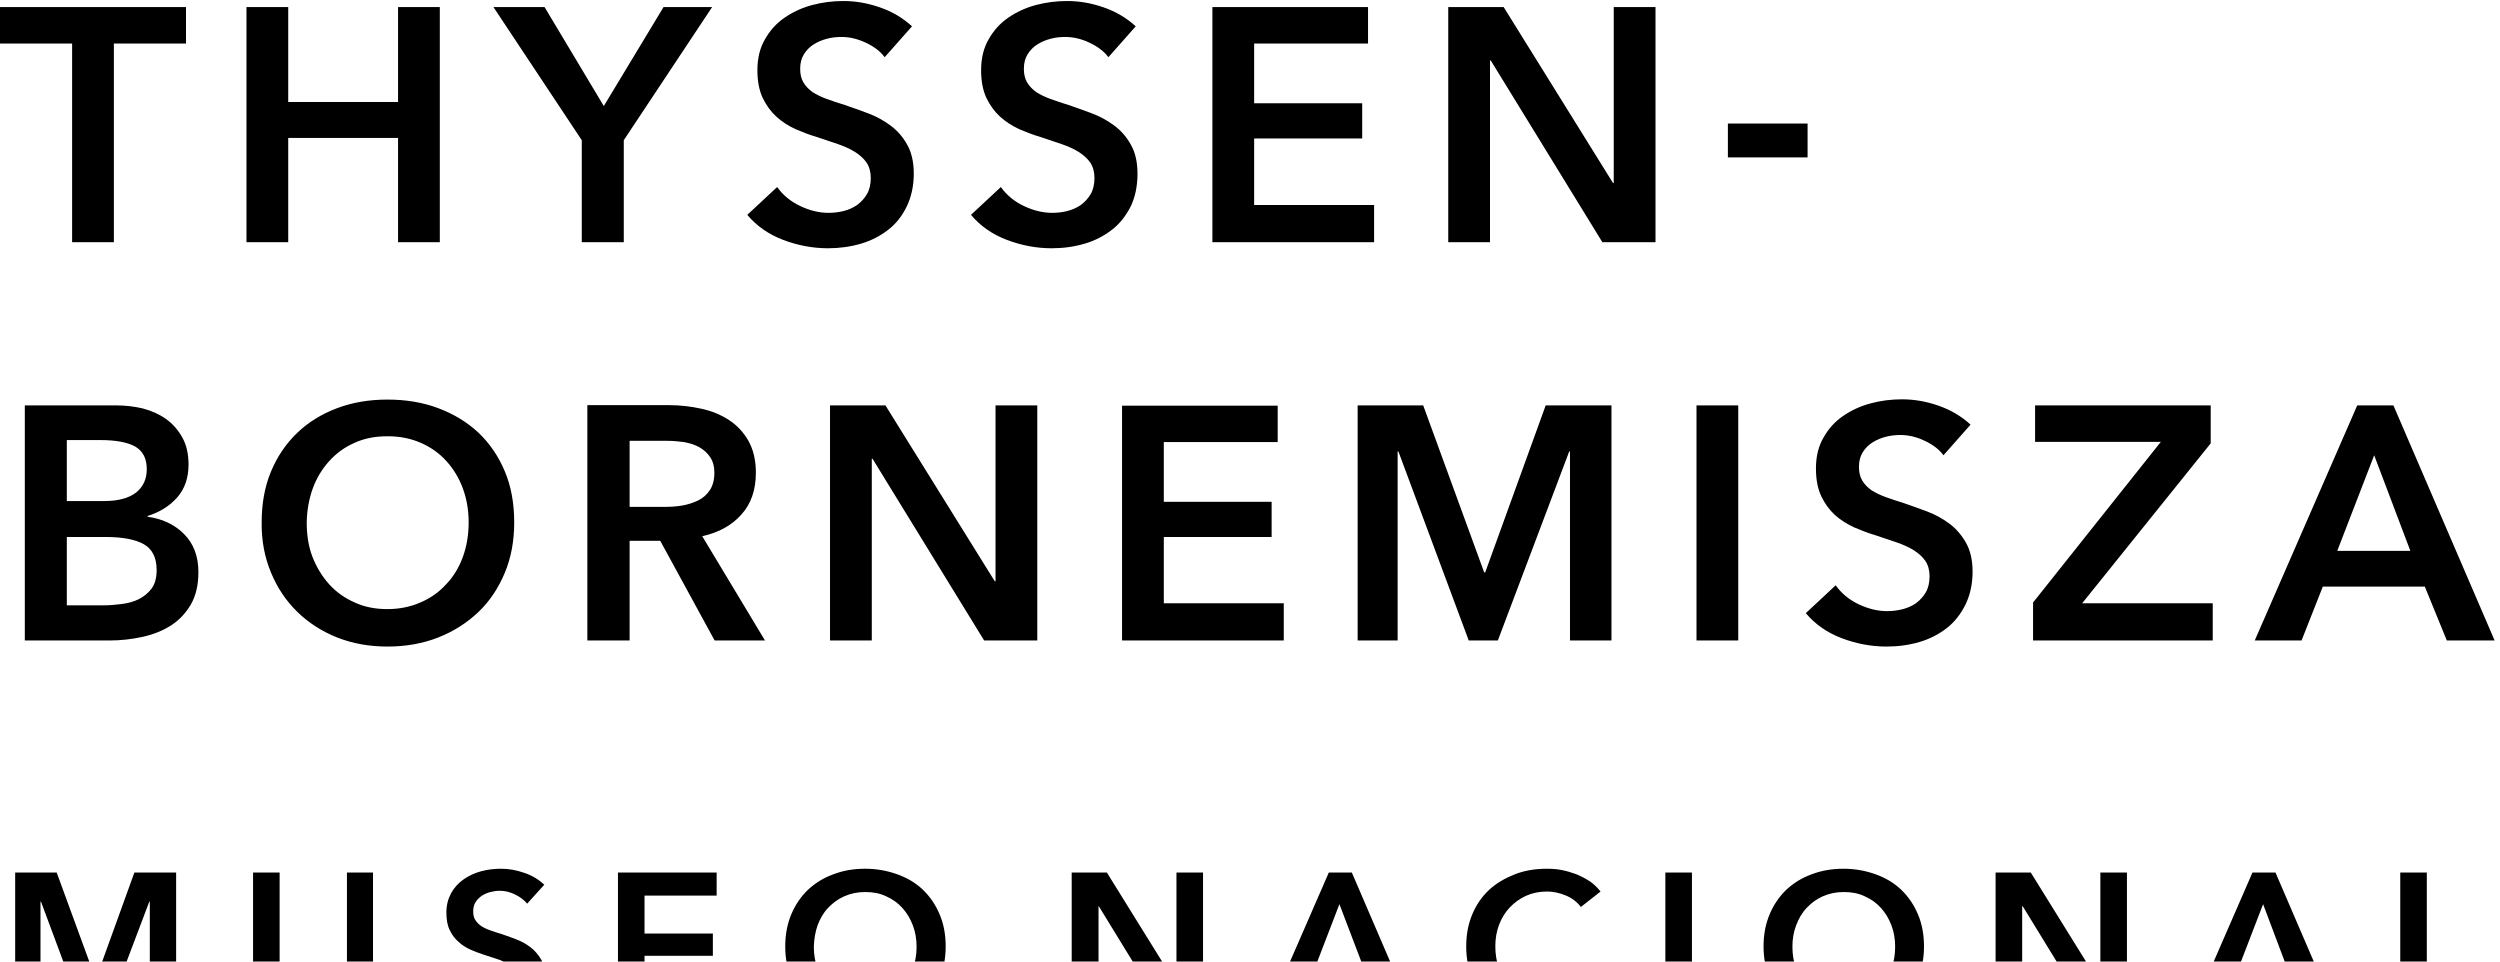 <svg width="117" height="45" viewBox="0 0 117 45" fill="none" xmlns="http://www.w3.org/2000/svg">
<g clip-path="url(#clip0_143_519)">
<path d="M109.383 25.782L111.112 21.306L112.805 25.782H109.383ZM105.522 29.975H107.713L108.708 27.452H113.481L114.511 29.975H116.749L112.012 18.973H110.318L105.522 29.975ZM95.147 29.975H103.556V28.234H97.445L103.461 20.749V18.973H95.242V20.678H101.128L95.147 28.198V29.975ZM92.222 19.873C91.796 19.482 91.298 19.186 90.718 18.984C90.138 18.783 89.581 18.688 89.013 18.688C88.515 18.688 88.03 18.748 87.544 18.878C87.059 19.008 86.632 19.209 86.253 19.47C85.874 19.73 85.566 20.074 85.341 20.477C85.105 20.879 84.986 21.365 84.986 21.922C84.986 22.443 85.069 22.869 85.235 23.224C85.401 23.568 85.614 23.864 85.874 24.101C86.135 24.337 86.443 24.527 86.774 24.681C87.106 24.823 87.438 24.953 87.769 25.048C88.113 25.166 88.444 25.273 88.752 25.38C89.06 25.486 89.332 25.605 89.558 25.747C89.782 25.889 89.972 26.055 90.102 26.244C90.233 26.434 90.304 26.682 90.304 26.967C90.304 27.263 90.244 27.523 90.126 27.725C90.007 27.926 89.853 28.092 89.664 28.234C89.475 28.364 89.261 28.459 89.013 28.518C88.764 28.577 88.539 28.601 88.314 28.601C87.876 28.601 87.438 28.494 86.987 28.281C86.537 28.068 86.182 27.772 85.91 27.393L84.512 28.696C84.951 29.217 85.507 29.608 86.194 29.868C86.881 30.129 87.58 30.259 88.29 30.259C88.835 30.259 89.344 30.188 89.83 30.046C90.315 29.904 90.742 29.679 91.109 29.395C91.476 29.11 91.76 28.743 91.985 28.293C92.198 27.855 92.317 27.334 92.317 26.753C92.317 26.209 92.21 25.759 92.009 25.403C91.808 25.048 91.547 24.74 91.227 24.503C90.908 24.266 90.564 24.077 90.185 23.935C89.806 23.793 89.439 23.663 89.096 23.544C88.788 23.449 88.503 23.355 88.243 23.26C87.982 23.165 87.769 23.058 87.58 22.94C87.402 22.81 87.26 22.668 87.153 22.49C87.047 22.312 86.999 22.099 86.999 21.851C86.999 21.578 87.059 21.353 87.177 21.164C87.296 20.974 87.449 20.82 87.639 20.702C87.828 20.583 88.03 20.5 88.255 20.441C88.48 20.382 88.717 20.358 88.942 20.358C89.321 20.358 89.711 20.453 90.079 20.631C90.458 20.808 90.754 21.033 90.955 21.306L92.222 19.873ZM79.396 29.975H81.35V18.973H79.396V29.975ZM63.55 29.975H65.409V21.128H65.445L68.737 29.975H70.099L73.439 21.128H73.475V29.975H75.417V18.973H72.338L69.507 26.789H69.46L66.606 18.973H63.538V29.975H63.55ZM52.512 29.975H60.08V28.234H54.466V25.131H59.512V23.485H54.466V20.69H59.796V18.984H52.512V29.975V29.975ZM38.845 29.975H40.8V21.471H40.835L46.058 29.975H48.545V18.973H46.591V27.203H46.555L41.439 18.973H38.845V29.975ZM29.466 23.722V20.631H31.242C31.491 20.631 31.751 20.654 32.012 20.69C32.272 20.737 32.509 20.808 32.722 20.927C32.936 21.045 33.102 21.199 33.232 21.389C33.362 21.578 33.433 21.827 33.433 22.123C33.433 22.454 33.362 22.727 33.22 22.94C33.078 23.153 32.888 23.319 32.663 23.426C32.438 23.532 32.19 23.615 31.905 23.663C31.621 23.71 31.349 23.722 31.064 23.722H29.466V23.722ZM27.512 29.975H29.466V25.309H30.899L33.445 29.975H35.802L32.865 25.096C33.646 24.918 34.25 24.586 34.7 24.077C35.15 23.579 35.375 22.928 35.375 22.123C35.375 21.543 35.257 21.045 35.032 20.642C34.807 20.24 34.499 19.908 34.12 19.66C33.741 19.411 33.315 19.233 32.817 19.127C32.332 19.02 31.834 18.961 31.313 18.961H27.488V29.975H27.512ZM14.638 22.857C14.816 22.372 15.076 21.945 15.408 21.578C15.739 21.211 16.13 20.927 16.592 20.725C17.054 20.512 17.563 20.417 18.144 20.417C18.724 20.417 19.233 20.524 19.695 20.725C20.157 20.927 20.56 21.211 20.891 21.578C21.223 21.945 21.483 22.372 21.661 22.857C21.839 23.343 21.933 23.876 21.933 24.444C21.933 25.036 21.839 25.581 21.661 26.067C21.483 26.552 21.223 26.99 20.879 27.346C20.548 27.713 20.145 27.997 19.671 28.198C19.209 28.4 18.688 28.506 18.132 28.506C17.575 28.506 17.066 28.412 16.604 28.198C16.142 27.997 15.739 27.713 15.408 27.346C15.076 26.979 14.816 26.552 14.626 26.067C14.437 25.581 14.354 25.036 14.354 24.444C14.366 23.876 14.46 23.355 14.638 22.857ZM12.684 26.801C12.98 27.512 13.383 28.116 13.916 28.637C14.437 29.146 15.064 29.549 15.775 29.833C16.497 30.117 17.279 30.259 18.132 30.259C18.996 30.259 19.79 30.117 20.512 29.833C21.235 29.549 21.862 29.146 22.395 28.637C22.928 28.127 23.331 27.512 23.627 26.801C23.923 26.09 24.065 25.309 24.065 24.444C24.065 23.568 23.923 22.762 23.627 22.064C23.331 21.353 22.916 20.749 22.395 20.252C21.862 19.754 21.235 19.375 20.512 19.103C19.79 18.831 18.996 18.7 18.132 18.7C17.279 18.7 16.497 18.831 15.775 19.103C15.053 19.375 14.437 19.754 13.916 20.252C13.395 20.749 12.98 21.353 12.684 22.064C12.388 22.774 12.246 23.568 12.246 24.444C12.234 25.309 12.388 26.09 12.684 26.801ZM3.115 25.131H4.95C5.744 25.131 6.348 25.249 6.739 25.474C7.13 25.7 7.331 26.102 7.331 26.682C7.331 27.05 7.248 27.334 7.094 27.547C6.928 27.76 6.727 27.926 6.49 28.044C6.241 28.163 5.981 28.234 5.685 28.269C5.4 28.305 5.128 28.329 4.879 28.329H3.127V25.131H3.115ZM3.115 20.595H4.69C5.436 20.595 5.981 20.702 6.336 20.903C6.691 21.116 6.869 21.46 6.869 21.957C6.869 22.431 6.691 22.798 6.36 23.058C6.016 23.319 5.519 23.449 4.868 23.449H3.127V20.595H3.115ZM1.161 29.975H5.128C5.649 29.975 6.158 29.916 6.656 29.809C7.153 29.702 7.603 29.525 7.994 29.276C8.385 29.027 8.693 28.696 8.93 28.293C9.167 27.879 9.285 27.381 9.285 26.777C9.285 26.031 9.06 25.439 8.61 24.989C8.16 24.539 7.591 24.278 6.905 24.183V24.148C7.473 23.97 7.935 23.686 8.29 23.284C8.645 22.881 8.823 22.372 8.823 21.744C8.823 21.247 8.728 20.82 8.527 20.465C8.326 20.11 8.077 19.825 7.757 19.6C7.437 19.375 7.082 19.221 6.68 19.115C6.277 19.02 5.862 18.973 5.448 18.973H1.161V29.975V29.975Z" fill="black"/>
<path d="M84.595 5.78H80.865V7.367H84.595V5.78ZM67.778 11.334H69.732V2.831H69.768L74.99 11.334H77.478V0.332H75.523V8.563H75.488L70.372 0.332H67.778V11.334ZM56.74 11.334H64.308V9.594H58.694V6.479H63.751V4.833H58.694V2.038H64.024V0.332H56.74V11.334V11.334ZM53.152 1.232C52.725 0.841 52.228 0.545 51.648 0.344C51.067 0.143 50.511 0.048 49.942 0.048C49.445 0.048 48.959 0.107 48.474 0.237C47.988 0.368 47.562 0.569 47.183 0.83C46.804 1.09 46.496 1.434 46.271 1.836C46.034 2.239 45.916 2.725 45.916 3.281C45.916 3.802 45.999 4.229 46.164 4.584C46.33 4.927 46.543 5.223 46.804 5.46C47.064 5.697 47.361 5.887 47.692 6.041C48.024 6.183 48.355 6.313 48.687 6.408C49.03 6.526 49.35 6.633 49.67 6.739C49.978 6.846 50.25 6.964 50.475 7.106C50.7 7.249 50.89 7.414 51.02 7.604C51.15 7.793 51.221 8.042 51.221 8.326C51.221 8.622 51.162 8.883 51.044 9.084C50.925 9.286 50.771 9.451 50.582 9.594C50.392 9.724 50.179 9.819 49.942 9.878C49.705 9.937 49.469 9.961 49.244 9.961C48.805 9.961 48.367 9.854 47.917 9.641C47.467 9.428 47.112 9.132 46.839 8.753L45.442 10.055C45.88 10.576 46.437 10.967 47.124 11.228C47.81 11.488 48.509 11.619 49.22 11.619C49.765 11.619 50.274 11.548 50.76 11.405C51.245 11.263 51.671 11.038 52.038 10.754C52.406 10.47 52.69 10.103 52.915 9.665C53.128 9.226 53.235 8.705 53.235 8.125C53.235 7.58 53.128 7.13 52.927 6.775C52.725 6.408 52.465 6.112 52.145 5.875C51.825 5.638 51.482 5.448 51.103 5.306C50.724 5.164 50.357 5.034 50.013 4.915C49.705 4.821 49.421 4.726 49.161 4.631C48.9 4.537 48.687 4.43 48.498 4.311C48.32 4.181 48.178 4.039 48.071 3.861C47.965 3.684 47.917 3.471 47.917 3.222C47.917 2.95 47.976 2.725 48.095 2.535C48.213 2.346 48.367 2.192 48.557 2.073C48.746 1.955 48.947 1.872 49.172 1.813C49.398 1.753 49.623 1.73 49.859 1.73C50.238 1.73 50.629 1.824 50.996 2.002C51.375 2.18 51.671 2.405 51.873 2.677L53.152 1.232ZM42.682 1.232C42.256 0.841 41.759 0.545 41.178 0.344C40.598 0.143 40.041 0.048 39.473 0.048C38.976 0.048 38.49 0.107 38.005 0.237C37.519 0.368 37.093 0.569 36.714 0.83C36.335 1.09 36.027 1.434 35.802 1.836C35.565 2.239 35.446 2.725 35.446 3.281C35.446 3.802 35.529 4.229 35.695 4.584C35.861 4.927 36.074 5.223 36.335 5.46C36.595 5.697 36.891 5.887 37.223 6.041C37.554 6.183 37.886 6.313 38.218 6.408C38.561 6.526 38.881 6.633 39.201 6.739C39.508 6.846 39.781 6.964 40.006 7.106C40.231 7.249 40.42 7.414 40.551 7.604C40.681 7.793 40.752 8.042 40.752 8.326C40.752 8.622 40.693 8.883 40.574 9.084C40.456 9.286 40.302 9.451 40.112 9.594C39.923 9.724 39.71 9.819 39.473 9.878C39.236 9.937 38.999 9.961 38.774 9.961C38.336 9.961 37.898 9.854 37.448 9.641C36.998 9.428 36.642 9.132 36.37 8.753L34.973 10.055C35.411 10.576 35.968 10.967 36.654 11.228C37.341 11.488 38.04 11.619 38.751 11.619C39.283 11.619 39.805 11.548 40.29 11.405C40.776 11.263 41.202 11.038 41.569 10.754C41.936 10.47 42.221 10.103 42.434 9.665C42.647 9.226 42.765 8.705 42.765 8.125C42.765 7.58 42.659 7.13 42.458 6.775C42.256 6.408 41.996 6.112 41.676 5.875C41.356 5.638 41.013 5.448 40.634 5.306C40.255 5.164 39.888 5.034 39.544 4.915C39.236 4.821 38.952 4.726 38.691 4.631C38.431 4.537 38.218 4.43 38.028 4.311C37.85 4.181 37.708 4.039 37.602 3.861C37.495 3.684 37.448 3.471 37.448 3.222C37.448 2.95 37.507 2.725 37.626 2.535C37.744 2.346 37.898 2.192 38.087 2.073C38.277 1.955 38.478 1.872 38.703 1.813C38.928 1.753 39.153 1.73 39.39 1.73C39.769 1.73 40.148 1.824 40.527 2.002C40.906 2.18 41.202 2.405 41.403 2.677L42.682 1.232ZM27.239 11.334H29.193V6.562L33.327 0.332H31.053L28.258 4.963L25.486 0.332H23.094L27.227 6.562V11.334H27.239ZM11.535 11.334H13.489V6.455H18.629V11.334H20.583V0.332H18.629V4.773H13.489V0.332H11.535V11.334ZM3.375 11.334H5.329V2.038H8.705V0.332H0V2.038H3.375V11.334Z" fill="black"/>
<path d="M112.332 47.799H116.536V46.697H113.575V40.835H112.332V47.799ZM104.823 45.146L105.913 42.315L106.979 45.146H104.823ZM102.383 47.799H103.769L104.397 46.2H107.417L108.068 47.799H109.489L106.493 40.835H105.415L102.383 47.799ZM93.394 47.799H94.638V42.41H94.662L97.966 47.799H99.541V40.835H98.297V46.046H98.274L95.041 40.835H93.394V47.799V47.799ZM84.062 43.298C84.181 42.99 84.335 42.718 84.548 42.493C84.761 42.268 85.01 42.078 85.306 41.948C85.602 41.818 85.921 41.747 86.289 41.747C86.656 41.747 86.975 41.806 87.272 41.948C87.568 42.078 87.816 42.256 88.03 42.493C88.243 42.73 88.397 42.99 88.515 43.298C88.634 43.606 88.693 43.938 88.693 44.305C88.693 44.684 88.634 45.027 88.515 45.335C88.397 45.643 88.231 45.916 88.018 46.153C87.805 46.389 87.556 46.555 87.26 46.685C86.964 46.816 86.644 46.875 86.289 46.875C85.933 46.875 85.614 46.816 85.317 46.685C85.021 46.555 84.773 46.378 84.559 46.153C84.346 45.928 84.181 45.655 84.062 45.335C83.944 45.027 83.885 44.684 83.885 44.305C83.885 43.938 83.944 43.606 84.062 43.298ZM82.819 45.785C83.008 46.235 83.269 46.626 83.6 46.946C83.932 47.266 84.323 47.526 84.785 47.704C85.246 47.882 85.732 47.976 86.277 47.976C86.822 47.976 87.319 47.882 87.781 47.704C88.243 47.526 88.634 47.266 88.977 46.946C89.309 46.626 89.569 46.235 89.759 45.785C89.948 45.335 90.043 44.838 90.043 44.293C90.043 43.737 89.948 43.227 89.759 42.789C89.569 42.339 89.309 41.96 88.977 41.64C88.645 41.321 88.243 41.084 87.781 40.918C87.319 40.752 86.822 40.657 86.277 40.657C85.744 40.657 85.246 40.74 84.785 40.918C84.323 41.084 83.932 41.332 83.6 41.64C83.269 41.96 83.008 42.339 82.819 42.789C82.629 43.239 82.534 43.737 82.534 44.293C82.534 44.838 82.629 45.335 82.819 45.785ZM77.939 47.799H79.183V40.835H77.939V47.799ZM74.907 41.723C74.765 41.546 74.6 41.38 74.41 41.249C74.209 41.119 74.007 41.013 73.782 40.918C73.557 40.835 73.332 40.764 73.084 40.717C72.847 40.669 72.61 40.657 72.385 40.657C71.852 40.657 71.343 40.74 70.893 40.918C70.443 41.096 70.028 41.332 69.697 41.64C69.353 41.96 69.093 42.339 68.903 42.789C68.713 43.239 68.619 43.737 68.619 44.293C68.619 44.838 68.713 45.335 68.891 45.785C69.081 46.235 69.329 46.626 69.661 46.946C69.993 47.266 70.383 47.526 70.833 47.704C71.283 47.882 71.793 47.976 72.338 47.976C72.93 47.976 73.451 47.87 73.901 47.657C74.351 47.443 74.73 47.147 75.026 46.757L74.031 46.058C73.853 46.295 73.617 46.496 73.332 46.638C73.048 46.78 72.716 46.863 72.338 46.863C71.97 46.863 71.651 46.804 71.366 46.674C71.082 46.543 70.833 46.378 70.62 46.141C70.419 45.916 70.253 45.643 70.147 45.324C70.04 45.004 69.981 44.66 69.981 44.281C69.981 43.926 70.04 43.583 70.158 43.275C70.277 42.967 70.443 42.694 70.656 42.469C70.869 42.244 71.129 42.055 71.414 41.925C71.71 41.794 72.041 41.723 72.397 41.723C72.681 41.723 72.965 41.782 73.261 41.901C73.557 42.019 73.794 42.197 73.984 42.446L74.907 41.723ZM61.596 45.146L62.685 42.315L63.763 45.146H61.596ZM59.156 47.799H60.542L61.169 46.2H64.189L64.841 47.799H66.262L63.266 40.835H62.188L59.156 47.799ZM50.167 47.799H51.411V42.41H51.423L54.727 47.799H56.302V40.835H55.058V46.046H55.035L51.802 40.835H50.155V47.799H50.167ZM38.265 43.298C38.383 42.99 38.537 42.718 38.751 42.493C38.964 42.268 39.212 42.078 39.508 41.948C39.804 41.818 40.124 41.747 40.491 41.747C40.858 41.747 41.178 41.806 41.474 41.948C41.77 42.078 42.019 42.256 42.232 42.493C42.446 42.73 42.599 42.99 42.718 43.298C42.836 43.606 42.896 43.938 42.896 44.305C42.896 44.684 42.836 45.027 42.718 45.335C42.599 45.643 42.446 45.916 42.221 46.153C42.007 46.378 41.759 46.555 41.462 46.685C41.166 46.816 40.847 46.875 40.491 46.875C40.136 46.875 39.816 46.816 39.52 46.685C39.224 46.555 38.975 46.378 38.762 46.153C38.549 45.928 38.383 45.655 38.265 45.335C38.147 45.027 38.087 44.684 38.087 44.305C38.099 43.938 38.158 43.606 38.265 43.298ZM37.033 45.785C37.223 46.235 37.483 46.626 37.815 46.946C38.147 47.266 38.537 47.526 38.999 47.704C39.449 47.882 39.947 47.976 40.491 47.976C41.036 47.976 41.534 47.882 41.995 47.704C42.457 47.526 42.848 47.266 43.192 46.946C43.523 46.626 43.784 46.235 43.973 45.785C44.163 45.335 44.258 44.838 44.258 44.293C44.258 43.737 44.163 43.227 43.973 42.789C43.784 42.339 43.523 41.96 43.192 41.64C42.86 41.321 42.457 41.084 41.995 40.918C41.534 40.752 41.036 40.657 40.491 40.657C39.947 40.657 39.461 40.74 38.999 40.918C38.537 41.084 38.147 41.332 37.815 41.64C37.483 41.96 37.223 42.339 37.033 42.789C36.844 43.239 36.749 43.737 36.749 44.293C36.749 44.838 36.844 45.335 37.033 45.785ZM28.921 47.799H33.717V46.697H30.164V44.731H33.362V43.689H30.164V41.913H33.539V40.835H28.921V47.799ZM25.474 41.404C25.202 41.155 24.894 40.965 24.527 40.847C24.16 40.717 23.805 40.657 23.449 40.657C23.129 40.657 22.822 40.693 22.514 40.776C22.206 40.859 21.933 40.989 21.696 41.155C21.459 41.321 21.258 41.534 21.116 41.794C20.974 42.055 20.891 42.351 20.891 42.706C20.891 43.038 20.939 43.31 21.045 43.523C21.152 43.748 21.282 43.926 21.46 44.08C21.625 44.234 21.815 44.352 22.028 44.447C22.241 44.542 22.442 44.613 22.656 44.684C22.869 44.755 23.082 44.826 23.271 44.885C23.461 44.944 23.639 45.027 23.781 45.122C23.923 45.217 24.041 45.312 24.124 45.442C24.207 45.56 24.255 45.714 24.255 45.904C24.255 46.093 24.219 46.259 24.136 46.378C24.065 46.508 23.959 46.614 23.84 46.697C23.722 46.78 23.579 46.839 23.437 46.875C23.283 46.91 23.141 46.922 22.999 46.922C22.727 46.922 22.442 46.851 22.158 46.721C21.874 46.579 21.649 46.401 21.471 46.164L20.583 46.993C20.856 47.325 21.211 47.574 21.649 47.739C22.087 47.905 22.525 47.988 22.976 47.988C23.319 47.988 23.639 47.941 23.947 47.846C24.255 47.751 24.527 47.621 24.752 47.432C24.977 47.242 25.166 47.017 25.297 46.733C25.439 46.449 25.51 46.129 25.51 45.75C25.51 45.406 25.451 45.122 25.32 44.897C25.19 44.672 25.024 44.483 24.823 44.329C24.622 44.175 24.409 44.056 24.16 43.962C23.923 43.867 23.686 43.784 23.473 43.713C23.271 43.654 23.094 43.594 22.928 43.535C22.762 43.476 22.62 43.405 22.514 43.334C22.395 43.251 22.312 43.156 22.241 43.05C22.17 42.943 22.146 42.801 22.146 42.647C22.146 42.481 22.182 42.327 22.265 42.209C22.336 42.09 22.442 41.996 22.561 41.913C22.679 41.842 22.81 41.782 22.952 41.747C23.094 41.711 23.236 41.688 23.39 41.688C23.639 41.688 23.875 41.747 24.112 41.865C24.349 41.984 24.539 42.126 24.669 42.292L25.474 41.404ZM17.48 40.835H16.237V45.193C16.237 45.395 16.213 45.596 16.154 45.797C16.107 45.999 16.012 46.176 15.893 46.33C15.775 46.484 15.609 46.614 15.408 46.709C15.206 46.804 14.958 46.851 14.662 46.851C14.366 46.851 14.117 46.804 13.915 46.709C13.714 46.614 13.56 46.484 13.43 46.33C13.312 46.176 13.217 45.999 13.169 45.797C13.122 45.596 13.086 45.395 13.086 45.193V40.835H11.843V45.241C11.843 45.655 11.914 46.034 12.056 46.378C12.198 46.721 12.4 47.005 12.648 47.242C12.897 47.479 13.193 47.657 13.537 47.787C13.88 47.917 14.247 47.976 14.65 47.976C15.052 47.976 15.42 47.917 15.763 47.787C16.107 47.657 16.403 47.479 16.651 47.242C16.9 47.005 17.101 46.721 17.243 46.378C17.386 46.034 17.457 45.655 17.457 45.241V40.835H17.48ZM0.71 47.799H1.895V42.197H1.918L4.003 47.799H4.867L6.987 42.197H7.011V47.799H8.243V40.835H6.289L4.5 45.785H4.465L2.653 40.835H0.71V47.799Z" fill="black"/>
</g>
<defs>
<clipPath id="clip0_143_519">
<rect width="117" height="45" fill="white"/>
</clipPath>
</defs>
</svg>
